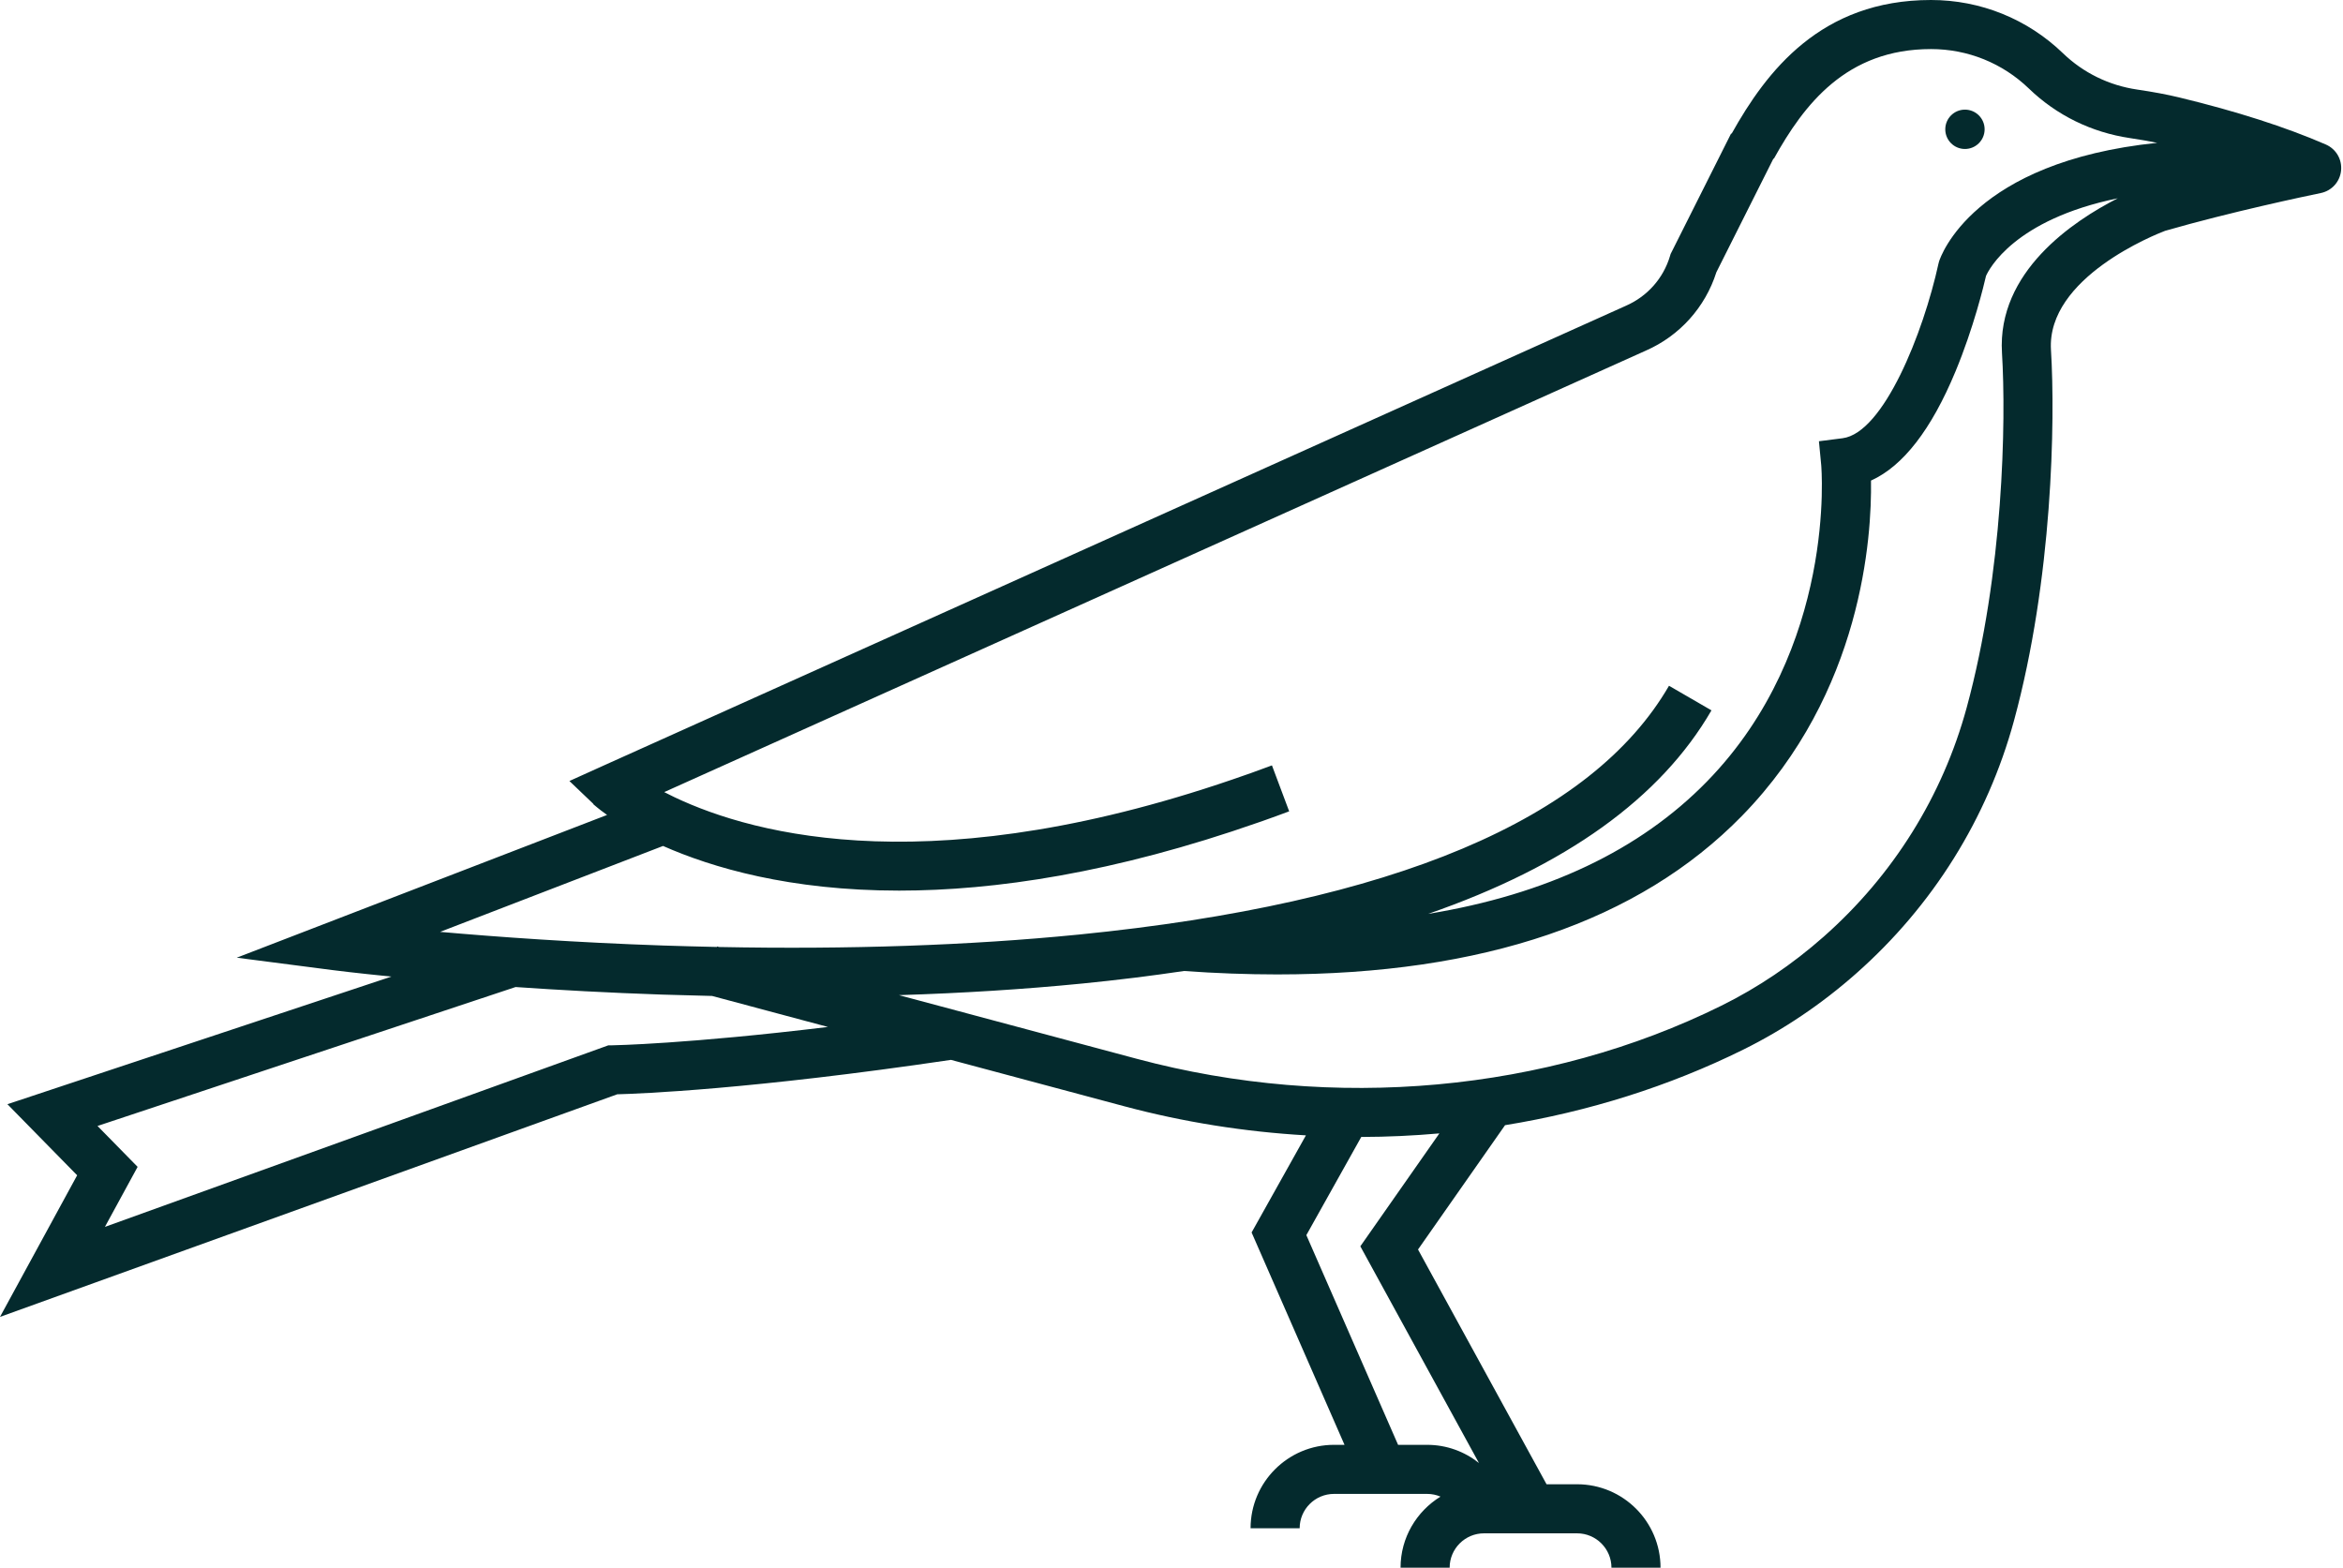 <svg width="139" height="93" viewBox="0 0 139 93" fill="none" xmlns="http://www.w3.org/2000/svg">
<g id="vetor passaro">
<path id="Vector" d="M116.572 8.838C117.216 8.838 117.739 8.315 117.739 7.671C117.739 7.026 117.216 6.504 116.572 6.504C115.927 6.504 115.405 7.026 115.405 7.671C115.405 8.315 115.927 8.838 116.572 8.838Z" fill="#042A2D"/>
<path id="Vector_2" d="M137.98 8.572C135.605 7.54 132.677 6.6 129.276 5.779C128.573 5.609 127.737 5.452 126.791 5.313C125.115 5.066 123.592 4.321 122.386 3.158C120.274 1.122 117.494 0 114.557 0C108.024 0 104.802 4.223 102.729 7.932L102.7 7.918L99.111 15.066L99.074 15.189C98.681 16.508 97.733 17.581 96.46 18.138L35.75 45.442L33.78 46.332L35.188 47.676L35.213 47.722L35.43 47.902C35.523 47.98 35.72 48.138 36.015 48.345L14.045 56.813L19.737 57.55C19.769 57.555 21.036 57.717 23.219 57.935L0.44 65.505L4.577 69.722L0 78.123L36.619 64.917C37.968 64.882 44.576 64.627 56.416 62.875L66.698 65.627C70.232 66.572 73.851 67.142 77.475 67.353L74.252 73.114L79.764 85.712H79.141C76.412 85.712 74.191 87.932 74.191 90.661H77.103C77.103 89.537 78.018 88.623 79.141 88.623H84.665C84.947 88.623 85.215 88.681 85.459 88.784C84.04 89.655 83.089 91.217 83.089 93H86.001C86.001 91.876 86.915 90.962 88.038 90.962H93.563C94.686 90.962 95.601 91.877 95.601 93H98.512C98.512 90.271 96.292 88.051 93.563 88.051H91.75L84.125 74.124L89.288 66.75C94.235 65.944 99.019 64.445 103.419 62.268C105.813 61.084 108.068 59.563 110.12 57.749C114.667 53.731 117.905 48.543 119.483 42.747C121.767 34.36 121.936 24.98 121.675 20.76C121.41 16.462 127.901 13.9 128.443 13.694C132.33 12.573 136.819 11.63 137.682 11.452C138.333 11.318 138.817 10.784 138.885 10.123C138.954 9.461 138.592 8.839 137.98 8.572ZM36.33 62.011L36.085 62.014L6.224 72.783L8.164 69.222L5.785 66.796L30.587 58.554C33.168 58.732 36.102 58.895 39.266 59.002C40.234 59.033 41.231 59.06 42.246 59.083L49.119 60.922C40.745 61.936 36.383 62.01 36.33 62.011ZM80.703 73.935L87.74 86.79C86.895 86.117 85.827 85.712 84.665 85.712H82.942L77.5 73.272L80.758 67.448C82.308 67.445 83.855 67.373 85.392 67.237L80.703 73.935ZM118.769 20.939C119.018 24.981 118.858 33.961 116.674 41.981C115.244 47.228 112.312 51.926 108.191 55.567C106.331 57.211 104.291 58.588 102.127 59.658C91.762 64.787 79.122 65.937 67.45 62.814L53.331 59.035C57.113 58.916 60.725 58.69 64.136 58.353L64.214 58.346C66.304 58.139 68.309 57.89 70.238 57.603C72.144 57.738 73.988 57.806 75.769 57.806C87.977 57.806 97.236 54.652 103.343 48.401C110.498 41.076 111.05 31.798 110.998 28.509C112.896 27.656 114.578 25.486 116.011 22.035C117.091 19.435 117.693 16.929 117.821 16.37C117.993 15.98 119.484 13.032 125.638 11.763C122.984 13.113 118.472 16.128 118.769 20.939ZM115.035 15.512L115.002 15.638C114.103 19.752 111.742 25.687 109.308 25.998L107.909 26.176L108.044 27.581C108.054 27.689 108.991 38.453 101.261 46.366C97.283 50.439 91.746 53.06 84.725 54.215C92.889 51.384 98.517 47.349 101.534 42.141L99.015 40.682C94.417 48.618 82.636 53.584 63.999 55.442L63.922 55.449C57.5 56.085 50.347 56.331 42.659 56.179L42.538 56.146L42.53 56.177C42.516 56.176 42.502 56.176 42.488 56.176C41.421 56.153 40.375 56.124 39.361 56.092C34.105 55.913 29.498 55.581 26.109 55.282L39.336 50.185C42.244 51.472 46.854 52.834 53.34 52.834C58.994 52.834 66.074 51.799 74.693 48.777L74.936 48.693C75.446 48.513 75.96 48.327 76.481 48.131L75.459 45.405C75.035 45.564 74.615 45.717 74.199 45.866L73.959 45.949C55.617 52.436 44.816 49.574 40.011 47.291C39.796 47.189 39.594 47.089 39.405 46.99L97.642 20.799C99.646 19.921 101.164 18.231 101.825 16.149L105.211 9.406L105.234 9.418C107.022 6.2 109.529 2.911 114.557 2.911C116.736 2.911 118.799 3.743 120.366 5.254C122.011 6.841 124.087 7.857 126.367 8.193C126.96 8.281 127.496 8.375 127.978 8.473C117.046 9.599 115.128 15.217 115.035 15.512Z" fill="#042A2D"/>
</g>
</svg>
